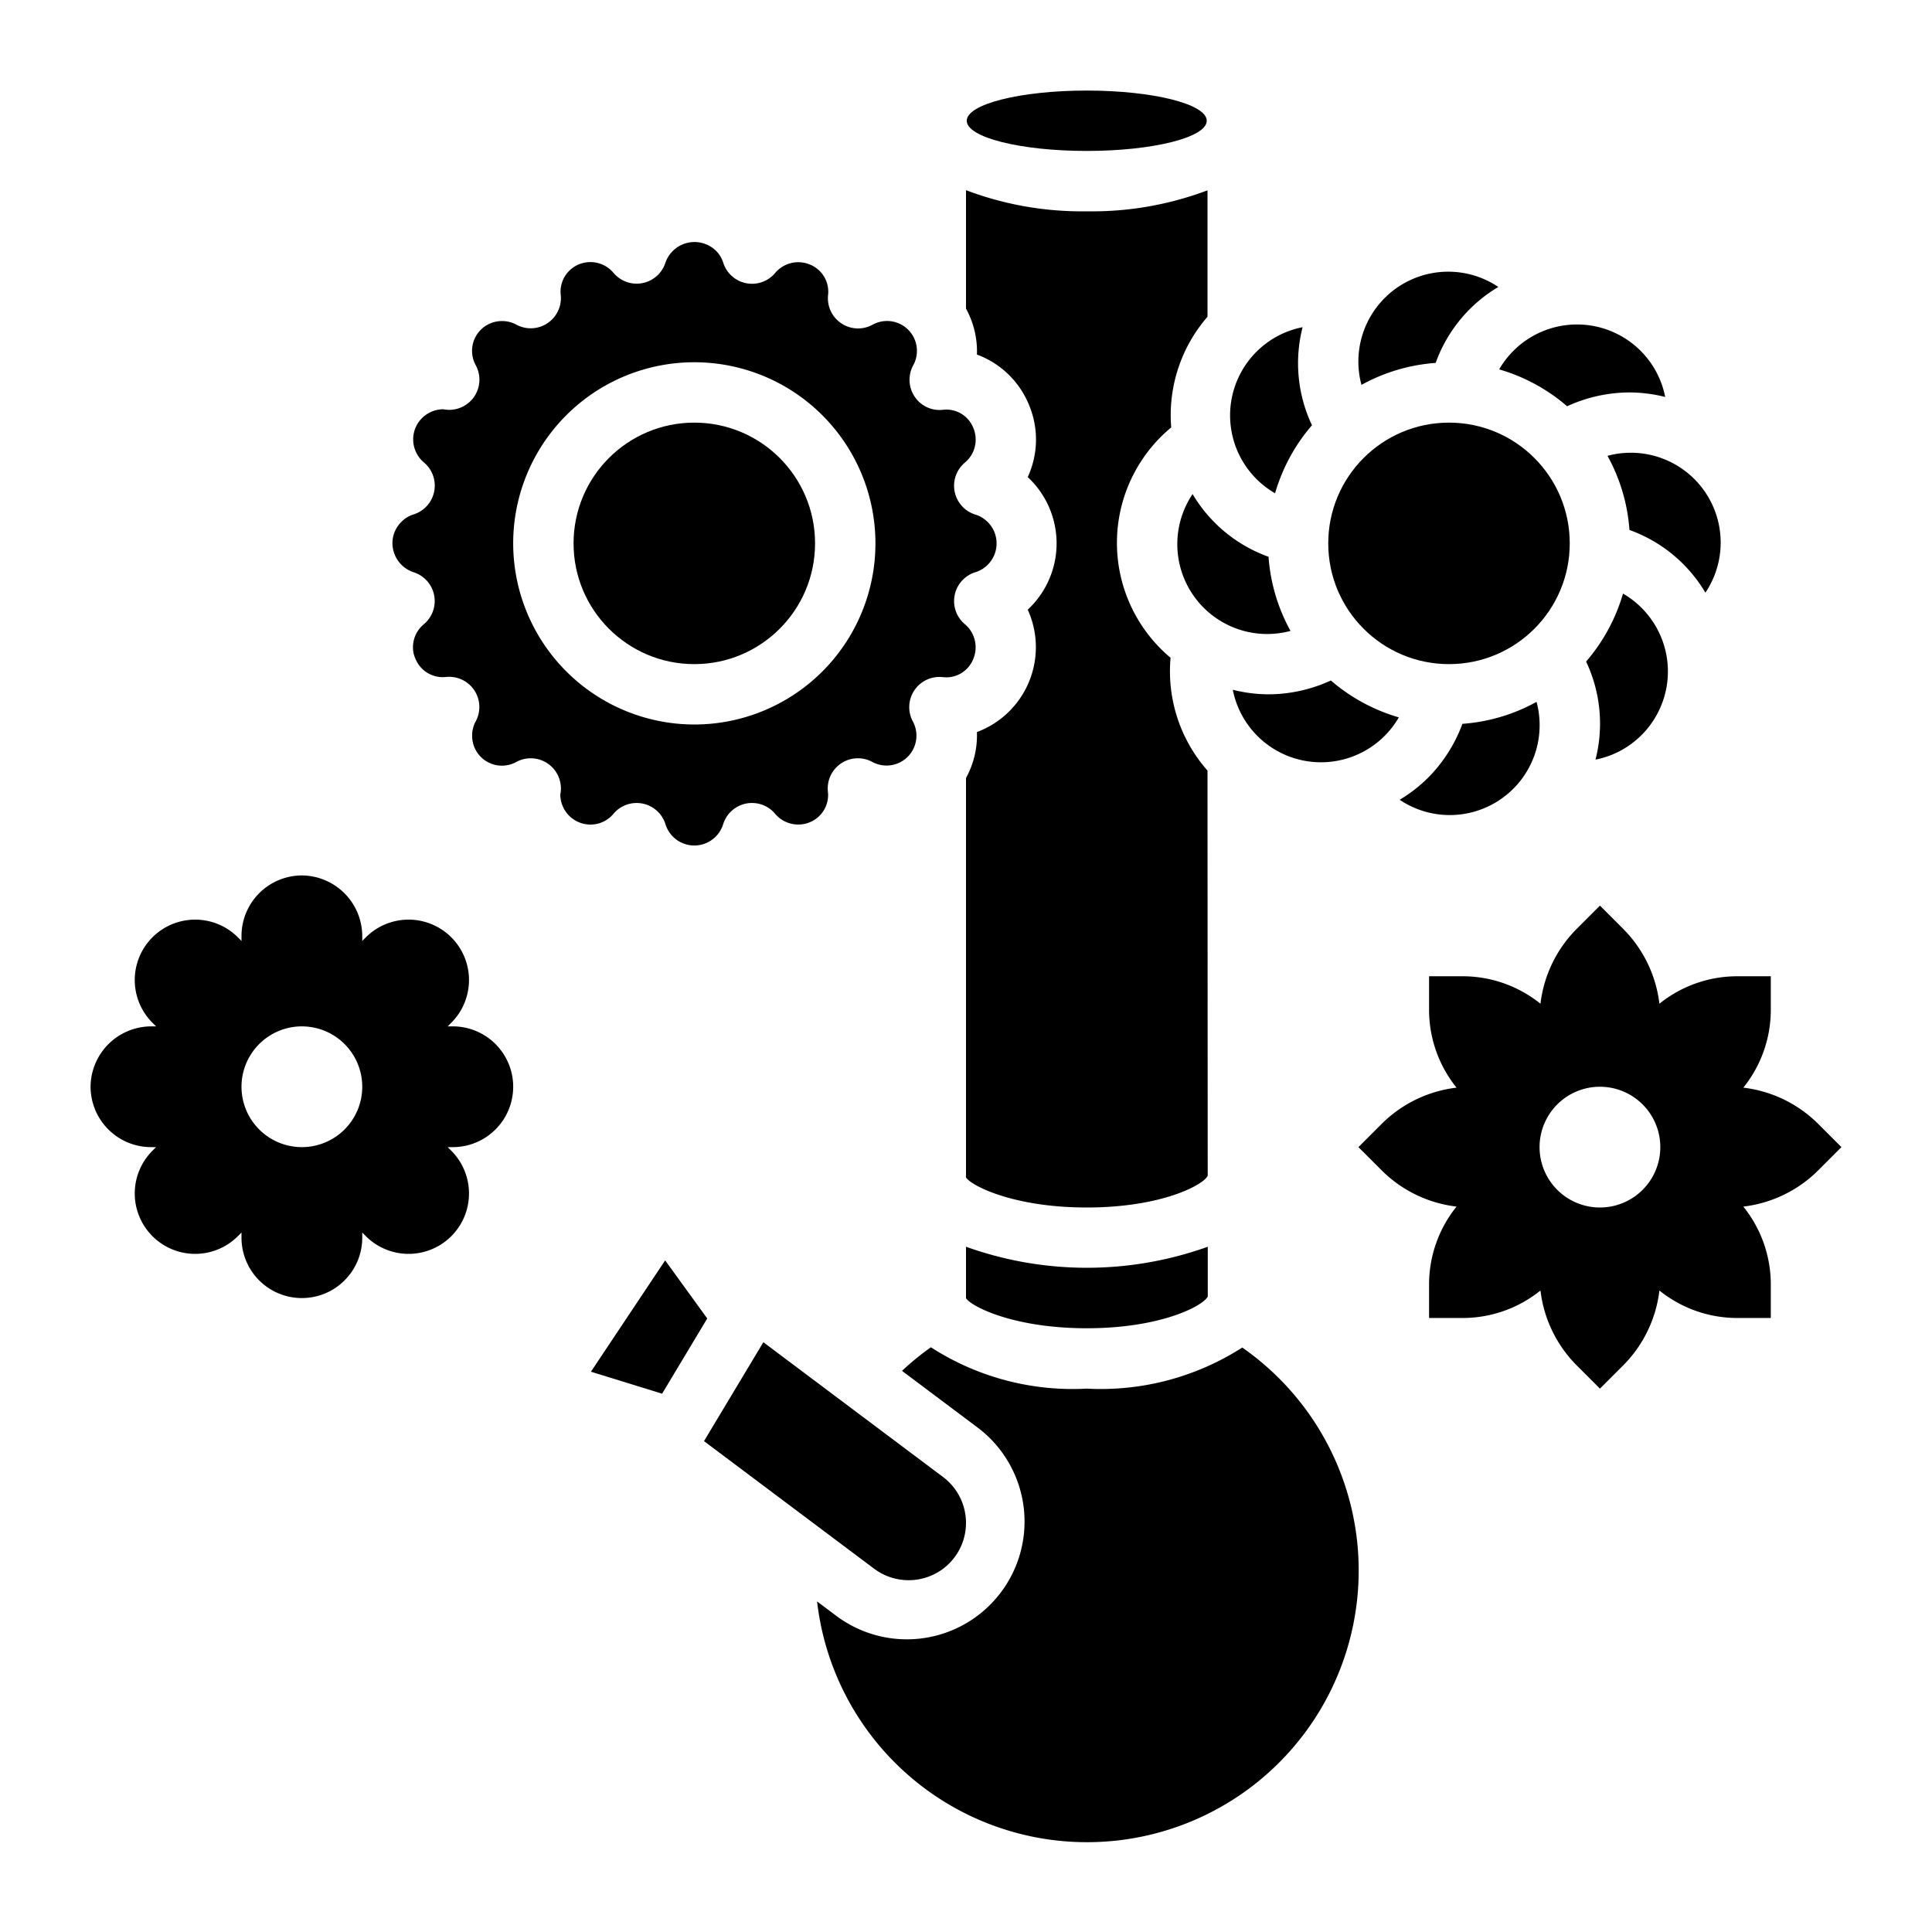 <?xml version="1.0" encoding="UTF-8" standalone="no"?><!-- icon666.com - MILLIONS OF FREE VECTOR ICONS --><svg width="1024" height="1024" xmlns="http://www.w3.org/2000/svg" viewBox="0 0 64 64"><g id="Layer_7" data-name="Layer 7"><path d="M15,34h-.17l.12-.12a2,2,0,0,0-2.83-2.83l-.12.12V31a2.015,2.015,0,0,0-2-2,2.006,2.006,0,0,0-2,2v.17l-.12-.12a2,2,0,0,0-2.83,2.83l.12.12H5a2.015,2.015,0,0,0-2,2,2.006,2.006,0,0,0,2,2h.17l-.12.12a2,2,0,0,0,2.83,2.83L8,40.83V41a2,2,0,0,0,4,0v-.17l.12.12a2,2,0,0,0,2.83-2.83L14.83,38H15a2,2,0,0,0,0-4Zm-5,4a2,2,0,1,1,2-2A2,2,0,0,1,10,38Z"/><path d="M61,38l-.77-.77a4.214,4.214,0,0,0-2.48-1.2,4.108,4.108,0,0,0,.91-2.59v-1.1h-1.1a4.108,4.108,0,0,0-2.59.91,4.214,4.214,0,0,0-1.2-2.48L53,30l-.77.77a4.214,4.214,0,0,0-1.2,2.48,4.108,4.108,0,0,0-2.59-.91h-1.1v1.1a4.108,4.108,0,0,0,.91,2.59,4.214,4.214,0,0,0-2.48,1.2L45,38l.77.77a4.214,4.214,0,0,0,2.48,1.2,4.108,4.108,0,0,0-.91,2.59v1.1h1.1a4.108,4.108,0,0,0,2.59-.91,4.214,4.214,0,0,0,1.2,2.48L53,46l.77-.77a4.214,4.214,0,0,0,1.2-2.48,4.108,4.108,0,0,0,2.59.91h1.1v-1.1a4.108,4.108,0,0,0-.91-2.59,4.214,4.214,0,0,0,2.48-1.2Zm-8,2a2,2,0,1,1,2-2A2,2,0,0,1,53,40Z"/><path d="M47.293,25.778a5,5,0,0,1-.927.716A2.972,2.972,0,0,0,48,27a2.977,2.977,0,0,0,2.9-3.75,5.955,5.955,0,0,1-2.456.728A4.977,4.977,0,0,1,47.293,25.778Z"/><path d="M42.239,16.338a6,6,0,0,1,1.222-2.251,4.812,4.812,0,0,1-.311-3.248,2.963,2.963,0,0,0-1.514.8,2.979,2.979,0,0,0,.6,4.7Z"/><path d="M42,23a4.952,4.952,0,0,1-1.162-.15,2.972,2.972,0,0,0,.8,1.514,2.979,2.979,0,0,0,4.7-.6,6,6,0,0,1-2.251-1.222A4.974,4.974,0,0,1,42,23Z"/><path d="M47.558,12.022a4.823,4.823,0,0,1,2.076-2.516A2.972,2.972,0,0,0,48,9a2.977,2.977,0,0,0-2.9,3.75A5.955,5.955,0,0,1,47.558,12.022Z"/><path d="M54.364,24.364a2.979,2.979,0,0,0-.6-4.7,6,6,0,0,1-1.222,2.251,4.812,4.812,0,0,1,.311,3.248A2.963,2.963,0,0,0,54.364,24.364Z"/><circle cx="48" cy="18" r="4"/><path d="M39,18a2.977,2.977,0,0,0,3.75,2.9,5.951,5.951,0,0,1-.728-2.456,4.817,4.817,0,0,1-2.516-2.077A2.976,2.976,0,0,0,39,18Z"/><path d="M54,13a4.952,4.952,0,0,1,1.162.15,2.972,2.972,0,0,0-.8-1.514,2.979,2.979,0,0,0-4.7.6,6,6,0,0,1,2.251,1.222A4.974,4.974,0,0,1,54,13Z"/><path d="M53.25,15.1a5.951,5.951,0,0,1,.728,2.456,4.817,4.817,0,0,1,2.516,2.077A2.976,2.976,0,0,0,53.25,15.1Z"/><path d="M31.155,52.028a1.9,1.9,0,0,0,.085-3.1l-5.953-4.465-1.966,3.276,5.635,4.226A1.907,1.907,0,0,0,31.155,52.028Z"/><polygon points="22.034 41.752 19.575 45.44 21.933 46.168 23.428 43.676 22.034 41.752"/><path d="M41.151,44.639A8.674,8.674,0,0,1,36,46a8.653,8.653,0,0,1-5.163-1.37,9.035,9.035,0,0,0-.957.781l2.56,1.92a3.9,3.9,0,0,1-4.683,6.236l-.69-.517a9,9,0,1,0,14.084-8.411Z"/><path d="M21.09,26.6a.981.981,0,0,1,.194.019,1,1,0,0,1,.758.676,1,1,0,0,0,1.916,0,1,1,0,0,1,1.716-.341,1,1,0,0,0,1.148.285.972.972,0,0,0,.605-1,1,1,0,0,1,1.468-1A.99.99,0,0,0,30.24,23.9a1,1,0,0,1,1-1.468.963.963,0,0,0,1-.6,1,1,0,0,0-.28-1.157,1,1,0,0,1,.34-1.716,1,1,0,0,0,0-1.916,1,1,0,0,1-.34-1.716.993.993,0,0,0,.284-1.148.961.961,0,0,0-1-.605.988.988,0,0,1-.942-.431,1,1,0,0,1-.053-1.037A.99.99,0,0,0,28.9,10.76a1,1,0,0,1-1.468-.995.969.969,0,0,0-.6-1,1,1,0,0,0-1.157.281,1,1,0,0,1-1.715-.338.961.961,0,0,0-.241-.4,1.02,1.02,0,0,0-1.676.393,1,1,0,0,1-1.724.332,1,1,0,0,0-1.126-.282.978.978,0,0,0-.619,1.01,1,1,0,0,1-1.476.99.965.965,0,0,0-.457-.115.987.987,0,0,0-.88,1.465,1,1,0,0,1-1.076,1.456,1.006,1.006,0,0,0-.921.613,1,1,0,0,0,.283,1.152,1,1,0,0,1-.339,1.716.95.95,0,0,0-.4.239A.988.988,0,0,0,13,18a1.019,1.019,0,0,0,.706.958,1,1,0,0,1,.331,1.723.994.994,0,0,0-.357.759.906.906,0,0,0,.076.369.98.98,0,0,0,1.009.618,1,1,0,0,1,.99,1.476.971.971,0,0,0-.115.457.987.987,0,0,0,1.465.88,1,1,0,0,1,1.456,1.078,1,1,0,0,0,.613.919.993.993,0,0,0,1.152-.283A1,1,0,0,1,21.09,26.6ZM17,18a6,6,0,1,1,6,6A6.006,6.006,0,0,1,17,18Z"/><ellipse cx="36" cy="4" rx="3.975" ry="1"/><path d="M34.086,13.411a2.961,2.961,0,0,1-.041,2.393,3,3,0,0,1,0,4.392,3,3,0,0,1-1.683,4.054A2.937,2.937,0,0,1,32,25.772V39c.126.246,1.516,1,4,1s3.867-.75,4.007-1.051L40,25.527a4.966,4.966,0,0,1-1.223-3.737,4.966,4.966,0,0,1,.021-7.631A4.968,4.968,0,0,1,40,10.493V6.305A10.844,10.844,0,0,1,36,7a10.844,10.844,0,0,1-4-.7v3.923a2.937,2.937,0,0,1,.362,1.522A2.981,2.981,0,0,1,34.086,13.411Z"/><path d="M32,41.305V43c.126.246,1.516,1,4,1s3.874-.754,4.009-1.054V41.3a11.857,11.857,0,0,1-8.008,0Z"/><circle cx="23" cy="18" r="4"/></g></svg>